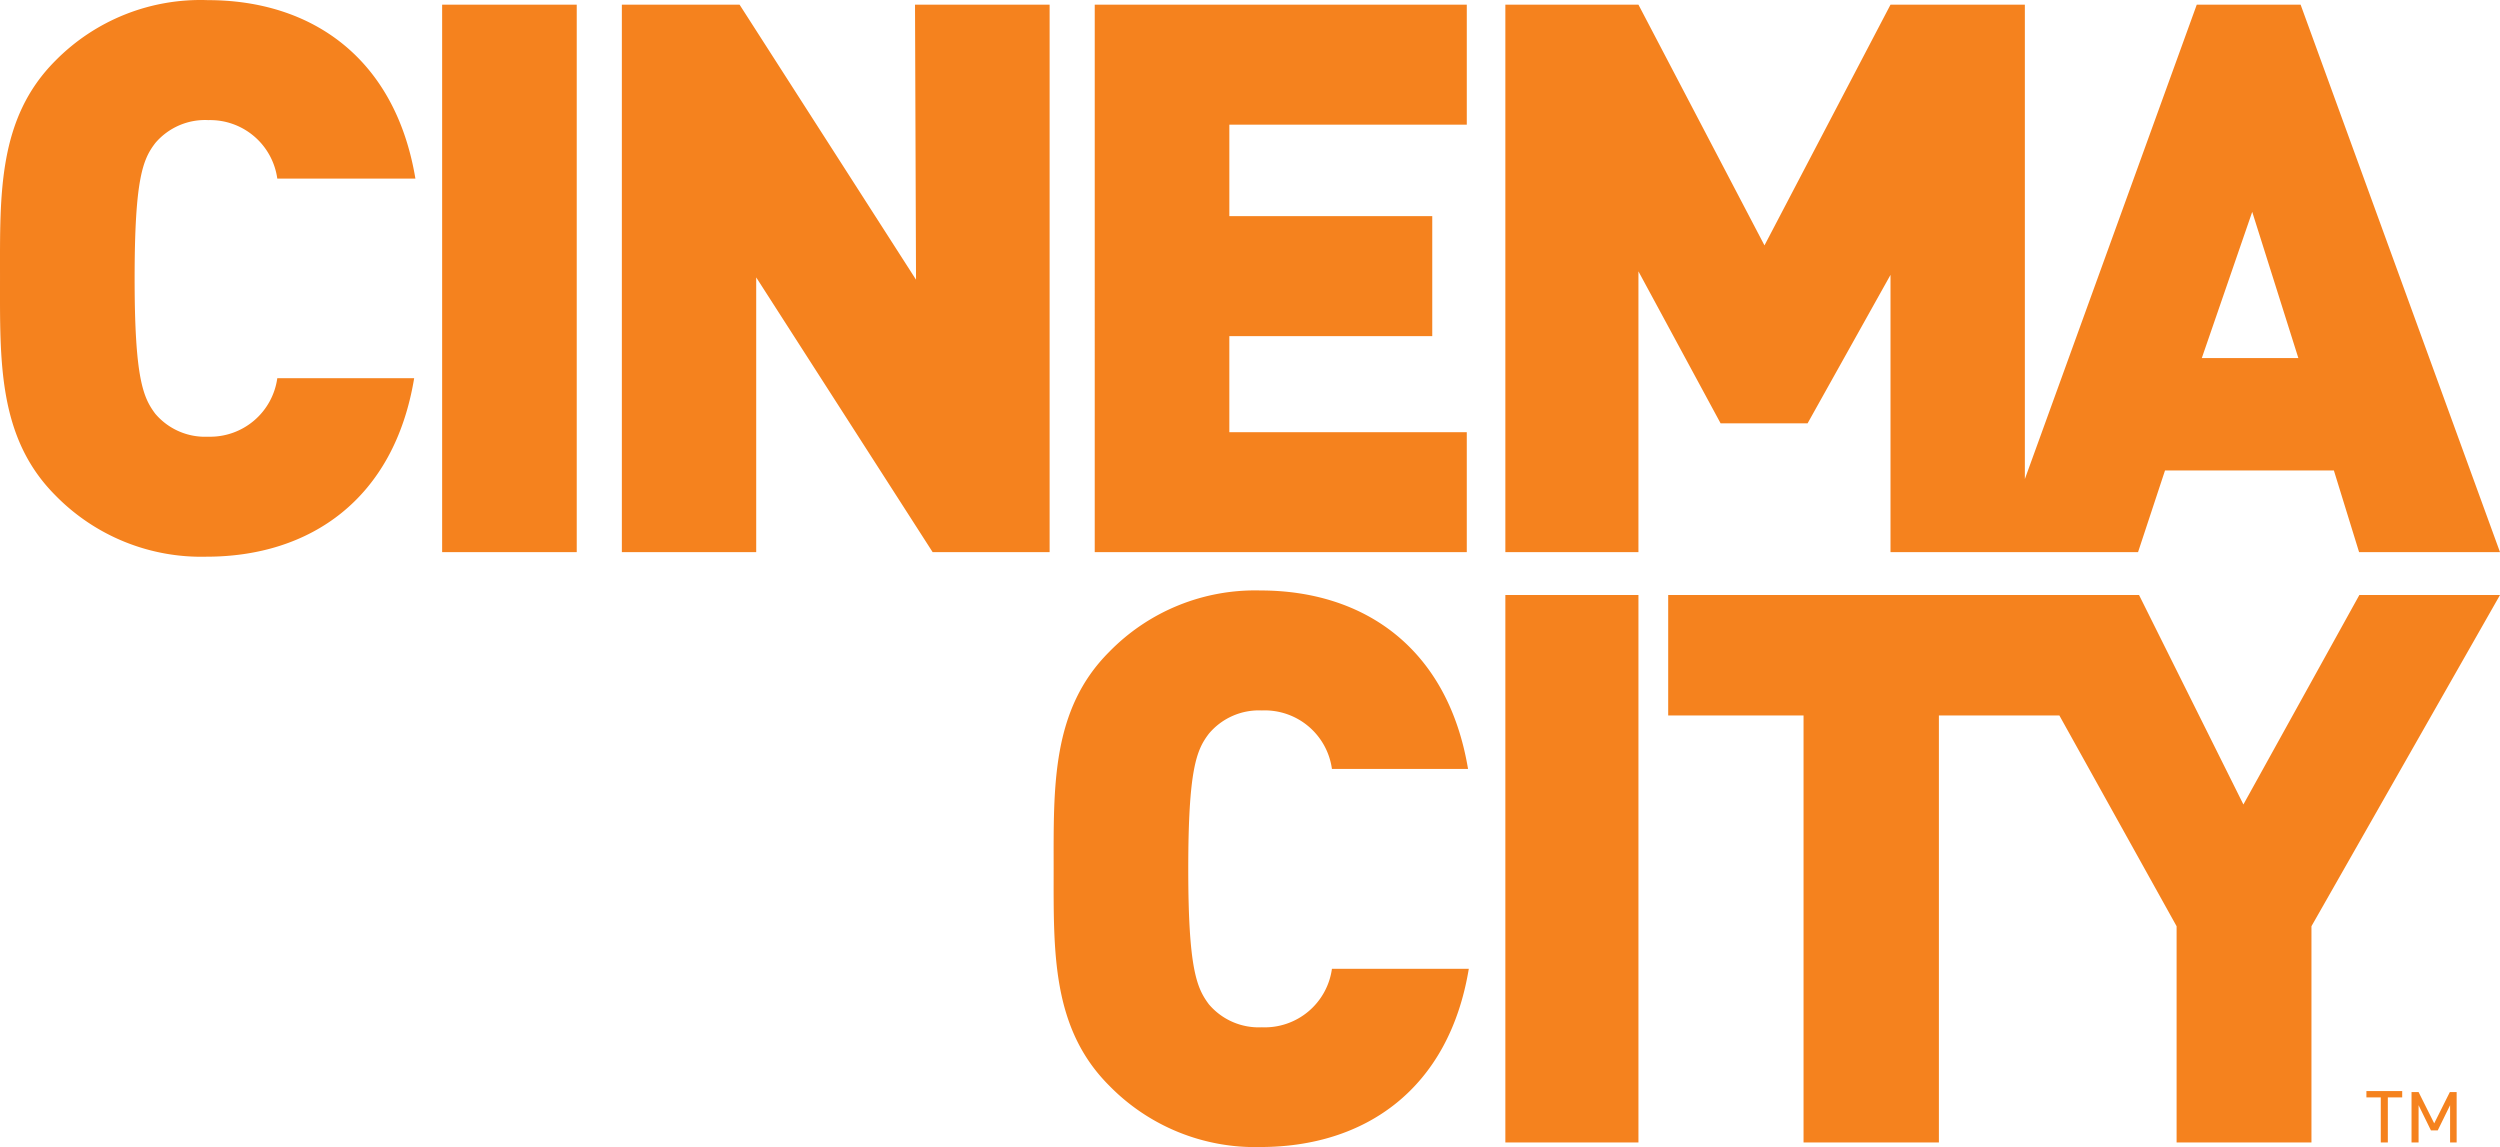 <svg xmlns:inkscape="http://www.inkscape.org/namespaces/inkscape" xmlns:sodipodi="http://sodipodi.sourceforge.net/DTD/sodipodi-0.dtd" xmlns="http://www.w3.org/2000/svg" xmlns:svg="http://www.w3.org/2000/svg" id="Layer_1" data-name="Layer 1" viewBox="0 0 400 183.535" sodipodi:docname="Cinema_City.svg" width="400" height="183.535" inkscape:version="1.2.1 (9c6d41e410, 2022-07-14)"><defs id="defs7733"></defs><title id="title7726">logo</title><path d="m 201.655,183.525 a 32.627,32.627 0 0 1 -24.198,-9.841 c -9.236,-9.236 -8.873,-21.536 -8.873,-34.684 0,-13.148 -0.363,-25.449 8.873,-34.684 a 32.587,32.587 0 0 1 24.198,-9.841 c 16.616,0 30.006,9.236 33.232,28.554 h -21.778 a 10.849,10.849 0 0 0 -11.212,-9.357 10.446,10.446 0 0 0 -8.469,3.71 c -1.976,2.581 -3.307,5.646 -3.307,21.657 0,16.011 1.371,19.076 3.307,21.657 a 10.446,10.446 0 0 0 8.469,3.67 10.849,10.849 0 0 0 11.212,-9.357 h 21.899 c -3.186,19.278 -16.616,28.514 -33.353,28.514 z m 60.496,-0.726 V 95.201 h -21.295 v 87.598 z m 122.201,-7.219 v -1.008 h -5.727 v 1.008 h 2.299 v 7.219 h 1.129 v -7.219 z m 8.711,7.219 v -8.066 h -1.089 l -2.501,5.001 -2.5,-5.001 h -1.129 v 8.066 h 1.129 v -5.969 l 1.976,4.033 h 1.089 l 1.976,-4.033 v 5.969 z M 377.496,95.201 358.944,128.715 342.247,95.201 h -75.337 v 19.278 h 21.657 v 68.32 h 21.657 v -68.32 h 19.278 l 18.754,33.716 v 34.604 h 21.577 V 148.195 L 400,95.201 Z M 24.846,22.888 c -1.976,2.581 -3.307,5.646 -3.307,21.657 0,16.011 1.371,19.076 3.307,21.657 a 10.446,10.446 0 0 0 8.469,3.67 10.849,10.849 0 0 0 11.051,-9.357 h 21.899 C 63.079,79.835 49.649,89.071 33.033,89.071 A 32.627,32.627 0 0 1 8.834,79.23 C -0.361,69.994 0.002,57.734 0.002,44.384 c 0,-13.349 -0.363,-25.449 8.873,-34.684 A 32.587,32.587 0 0 1 33.234,0.021 c 16.616,0 30.006,9.236 33.232,28.554 H 44.366 A 10.849,10.849 0 0 0 33.355,19.218 10.446,10.446 0 0 0 24.846,22.888 Z M 70.742,0.747 H 92.278 V 88.345 H 70.742 Z m 104.416,0 h 59.528 V 19.944 h -37.991 v 14.64 h 32.466 V 53.781 H 196.694 V 69.147 h 37.991 V 88.345 H 175.157 Z M 400,88.345 h -22.545 l -4.033,-13.067 h -27.021 l -4.315,13.067 H 302.481 V 43.981 L 289.212,67.736 H 275.298 L 262.15,43.416 V 88.345 H 240.856 V 0.747 h 21.295 L 282.316,39.262 302.481,0.747 h 21.496 V 76.649 L 351.482,0.747 h 16.616 z M 367.736,57.29 360.355,33.898 352.289,57.29 Z M 146.402,0.747 h 21.537 V 88.345 H 149.225 L 120.993,44.384 V 88.345 H 99.497 V 0.747 H 118.332 L 146.563,44.747 Z" style="fill:#f5821e;stroke-width:4.033" id="path7728"></path></svg>
